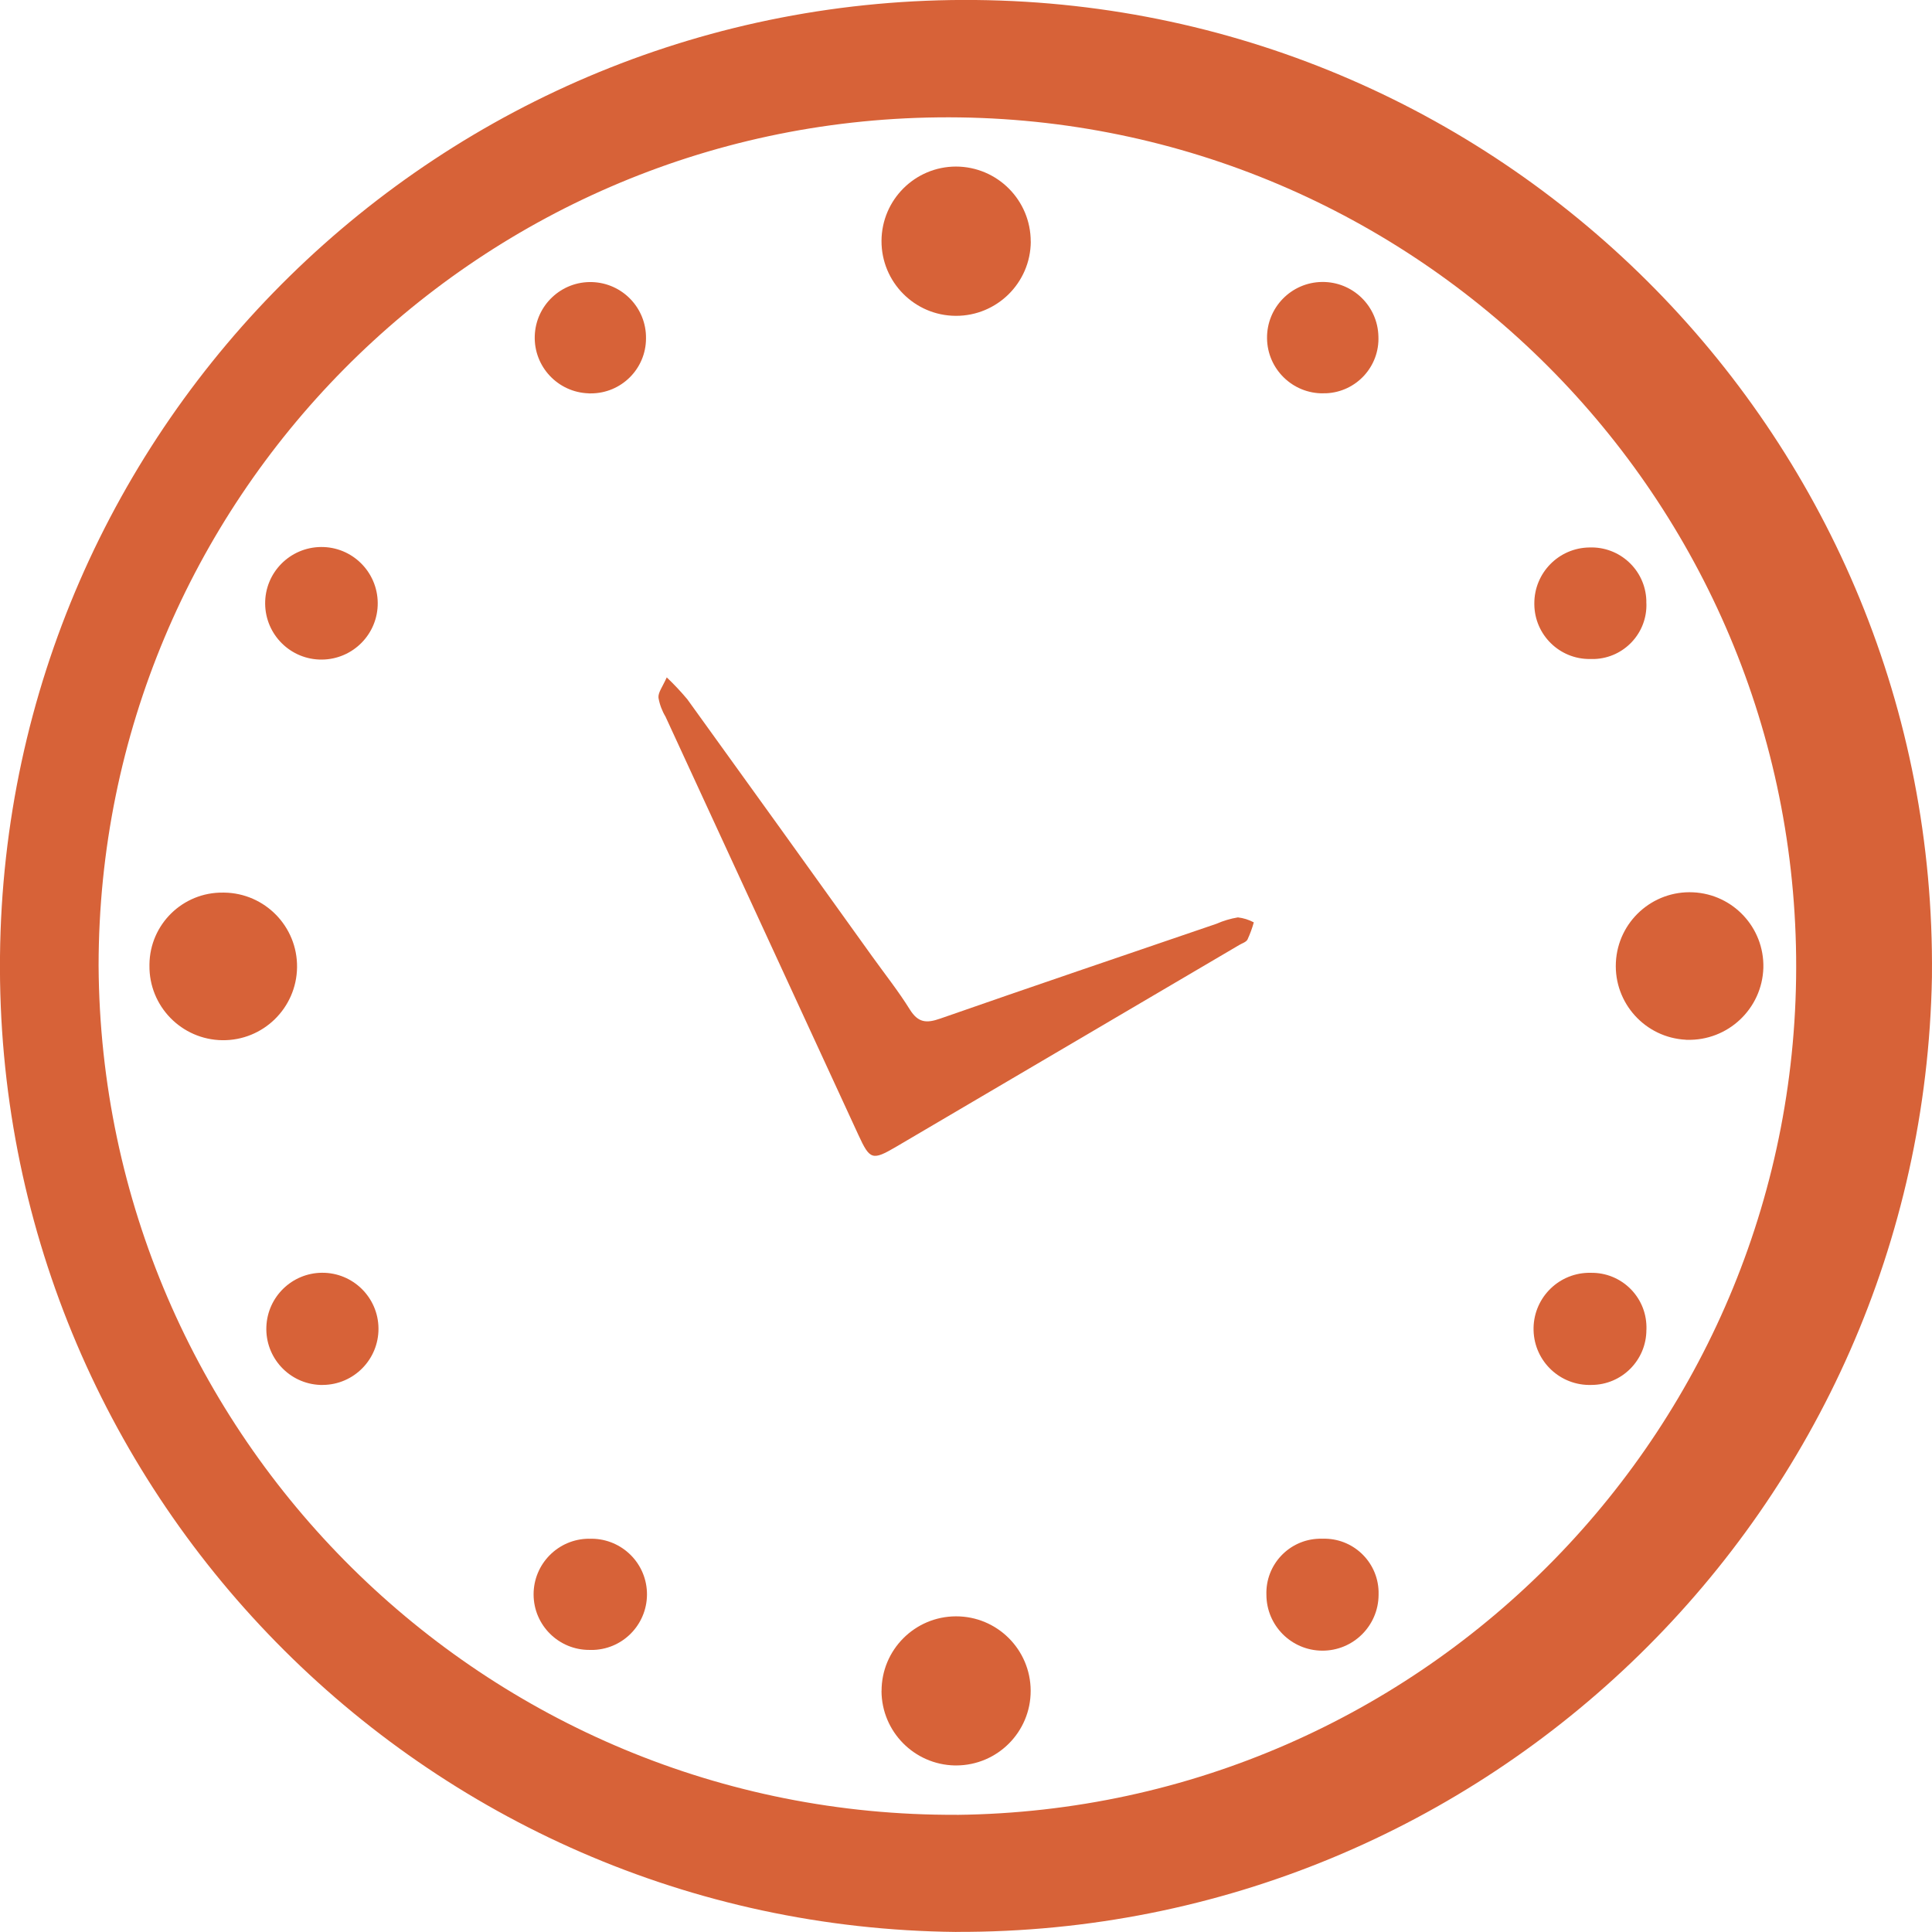 <?xml version="1.0" encoding="UTF-8"?><svg id="Calque_1" xmlns="http://www.w3.org/2000/svg" viewBox="0 0 334.3 334.29"><defs><style>.cls-1{fill:#d76238;}</style></defs><g id="Groupe_237"><path id="Tracé_238" class="cls-1" d="M165.48,334.29C73.17,333.37-.91,257.79,0,165.48S76.51-.91,168.82,0c92.31,.92,166.39,76.5,165.47,168.81v.26c-1.7,91.94-76.86,165.5-168.81,165.21Zm.08-20.26c81.11-.9,146.13-67.38,145.23-148.49-.9-81.11-67.38-146.13-148.49-145.23C81.85,21.2,17.1,86.65,17.06,167.1c.47,81.56,66.93,147.32,148.5,146.92h0Z"/><path id="Tracé_239" class="cls-1" d="M115.38,117.22c1.25,1.19,2.44,2.45,3.55,3.78,10.69,14.82,21.37,29.66,32.01,44.52,2.19,3.05,4.53,6,6.5,9.17,1.42,2.27,2.84,2.4,5.22,1.57,15.91-5.56,31.89-10.96,47.84-16.42,1.18-.52,2.42-.89,3.7-1.1,.96,.11,1.89,.4,2.75,.86-.28,1.02-.65,2.01-1.09,2.97-.24,.45-.94,.65-1.42,.94-19.79,11.64-39.58,23.28-59.38,34.92-4.12,2.42-4.54,2.25-6.51-2.01-11.13-24.12-22.27-48.27-33.4-72.43-.6-1-1.01-2.1-1.21-3.25-.09-.9,.67-1.84,1.43-3.53Z"/><path id="Tracé_240" class="cls-1" d="M152.54,292.61c-.02-7.12,5.74-12.91,12.87-12.93,7.12-.02,12.91,5.74,12.93,12.87,.02,7.12-5.74,12.91-12.87,12.93-.09,0-.18,0-.27,0-7.01-.15-12.63-5.85-12.67-12.86Z"/><path id="Tracé_241" class="cls-1" d="M291.74,179.91c-7.04-.34-12.48-6.33-12.14-13.37,.34-7.05,6.33-12.48,13.37-12.14,6.93,.33,12.32,6.13,12.15,13.06-.21,7.09-6.14,12.67-13.23,12.46-.05,0-.1,0-.15,0Z"/><path id="Tracé_242" class="cls-1" d="M178.36,41.8c-.04,7.13-5.85,12.88-12.98,12.85s-12.88-5.85-12.85-12.98c.04-7.1,5.79-12.84,12.89-12.85,7.15,.02,12.94,5.82,12.93,12.98Z"/><path id="Tracé_243" class="cls-1" d="M38.79,154.45c7.05,.09,12.7,5.88,12.61,12.93-.09,7.05-5.88,12.7-12.93,12.61-7.05-.09-12.7-5.88-12.61-12.93,0-.06,0-.13,0-.19,.08-6.94,5.77-12.5,12.71-12.42,.07,0,.15,0,.22,0Z"/><path id="Tracé_244" class="cls-1" d="M284.88,230.07c.02,5.27-4.24,9.56-9.51,9.57h-.01c-5.36,.17-9.84-4.04-10-9.4-.17-5.36,4.04-9.84,9.4-10,.17,0,.35,0,.52,0,5.23-.08,9.53,4.09,9.61,9.31,0,.17,0,.35,0,.52Z"/><path id="Tracé_245" class="cls-1" d="M55.71,220.23c5.36-.04,9.74,4.27,9.78,9.63s-4.27,9.74-9.63,9.78c-.15,0-.29,0-.44,0-5.36-.2-9.54-4.71-9.33-10.07,.2-5.19,4.44-9.3,9.62-9.34Z"/><path id="Tracé_246" class="cls-1" d="M101.9,266.26c5.31-.23,9.81,3.88,10.04,9.19,.23,5.31-3.88,9.81-9.19,10.04-.25,.01-.49,.01-.74,0-5.31,.03-9.65-4.25-9.68-9.56-.03-5.31,4.25-9.65,9.56-9.68Z"/><path id="Tracé_247" class="cls-1" d="M101.85,68.06c-5.31-.17-9.49-4.61-9.32-9.93,.17-5.31,4.61-9.49,9.93-9.32,5.25,.17,9.4,4.51,9.32,9.76-.01,5.26-4.29,9.51-9.55,9.5-.13,0-.26,0-.39,0Z"/><path id="Tracé_248" class="cls-1" d="M65.36,104.31c.05,5.38-4.28,9.77-9.66,9.82-5.38,.05-9.77-4.28-9.82-9.66h0c-.05-5.38,4.28-9.77,9.66-9.82,5.38-.05,9.77,4.28,9.82,9.66Z"/><path id="Tracé_249" class="cls-1" d="M284.88,104.36c.19,5.15-3.84,9.48-8.99,9.67-.26,0-.53,0-.79,0-5.26,.04-9.56-4.19-9.61-9.45v-.14c-.03-5.3,4.22-9.64,9.52-9.71,5.24-.2,9.66,3.88,9.86,9.12,0,.17,0,.35,0,.52Z"/><path id="Tracé_250" class="cls-1" d="M228.87,266.25c5.18-.16,9.51,3.92,9.67,9.1,0,.21,0,.42,0,.64-.04,5.36-4.42,9.67-9.78,9.63-5.33-.04-9.63-4.37-9.63-9.7-.16-5.18,3.92-9.51,9.1-9.67,.22,0,.43,0,.65,0Z"/><path id="Tracé_251" class="cls-1" d="M228.99,68.06c-5.32,.07-9.69-4.2-9.75-9.52-.07-5.32,4.2-9.69,9.52-9.75,5.28-.06,9.62,4.13,9.75,9.4,.23,5.22-3.82,9.63-9.04,9.86-.16,0-.32,0-.48,0Z"/></g></svg>